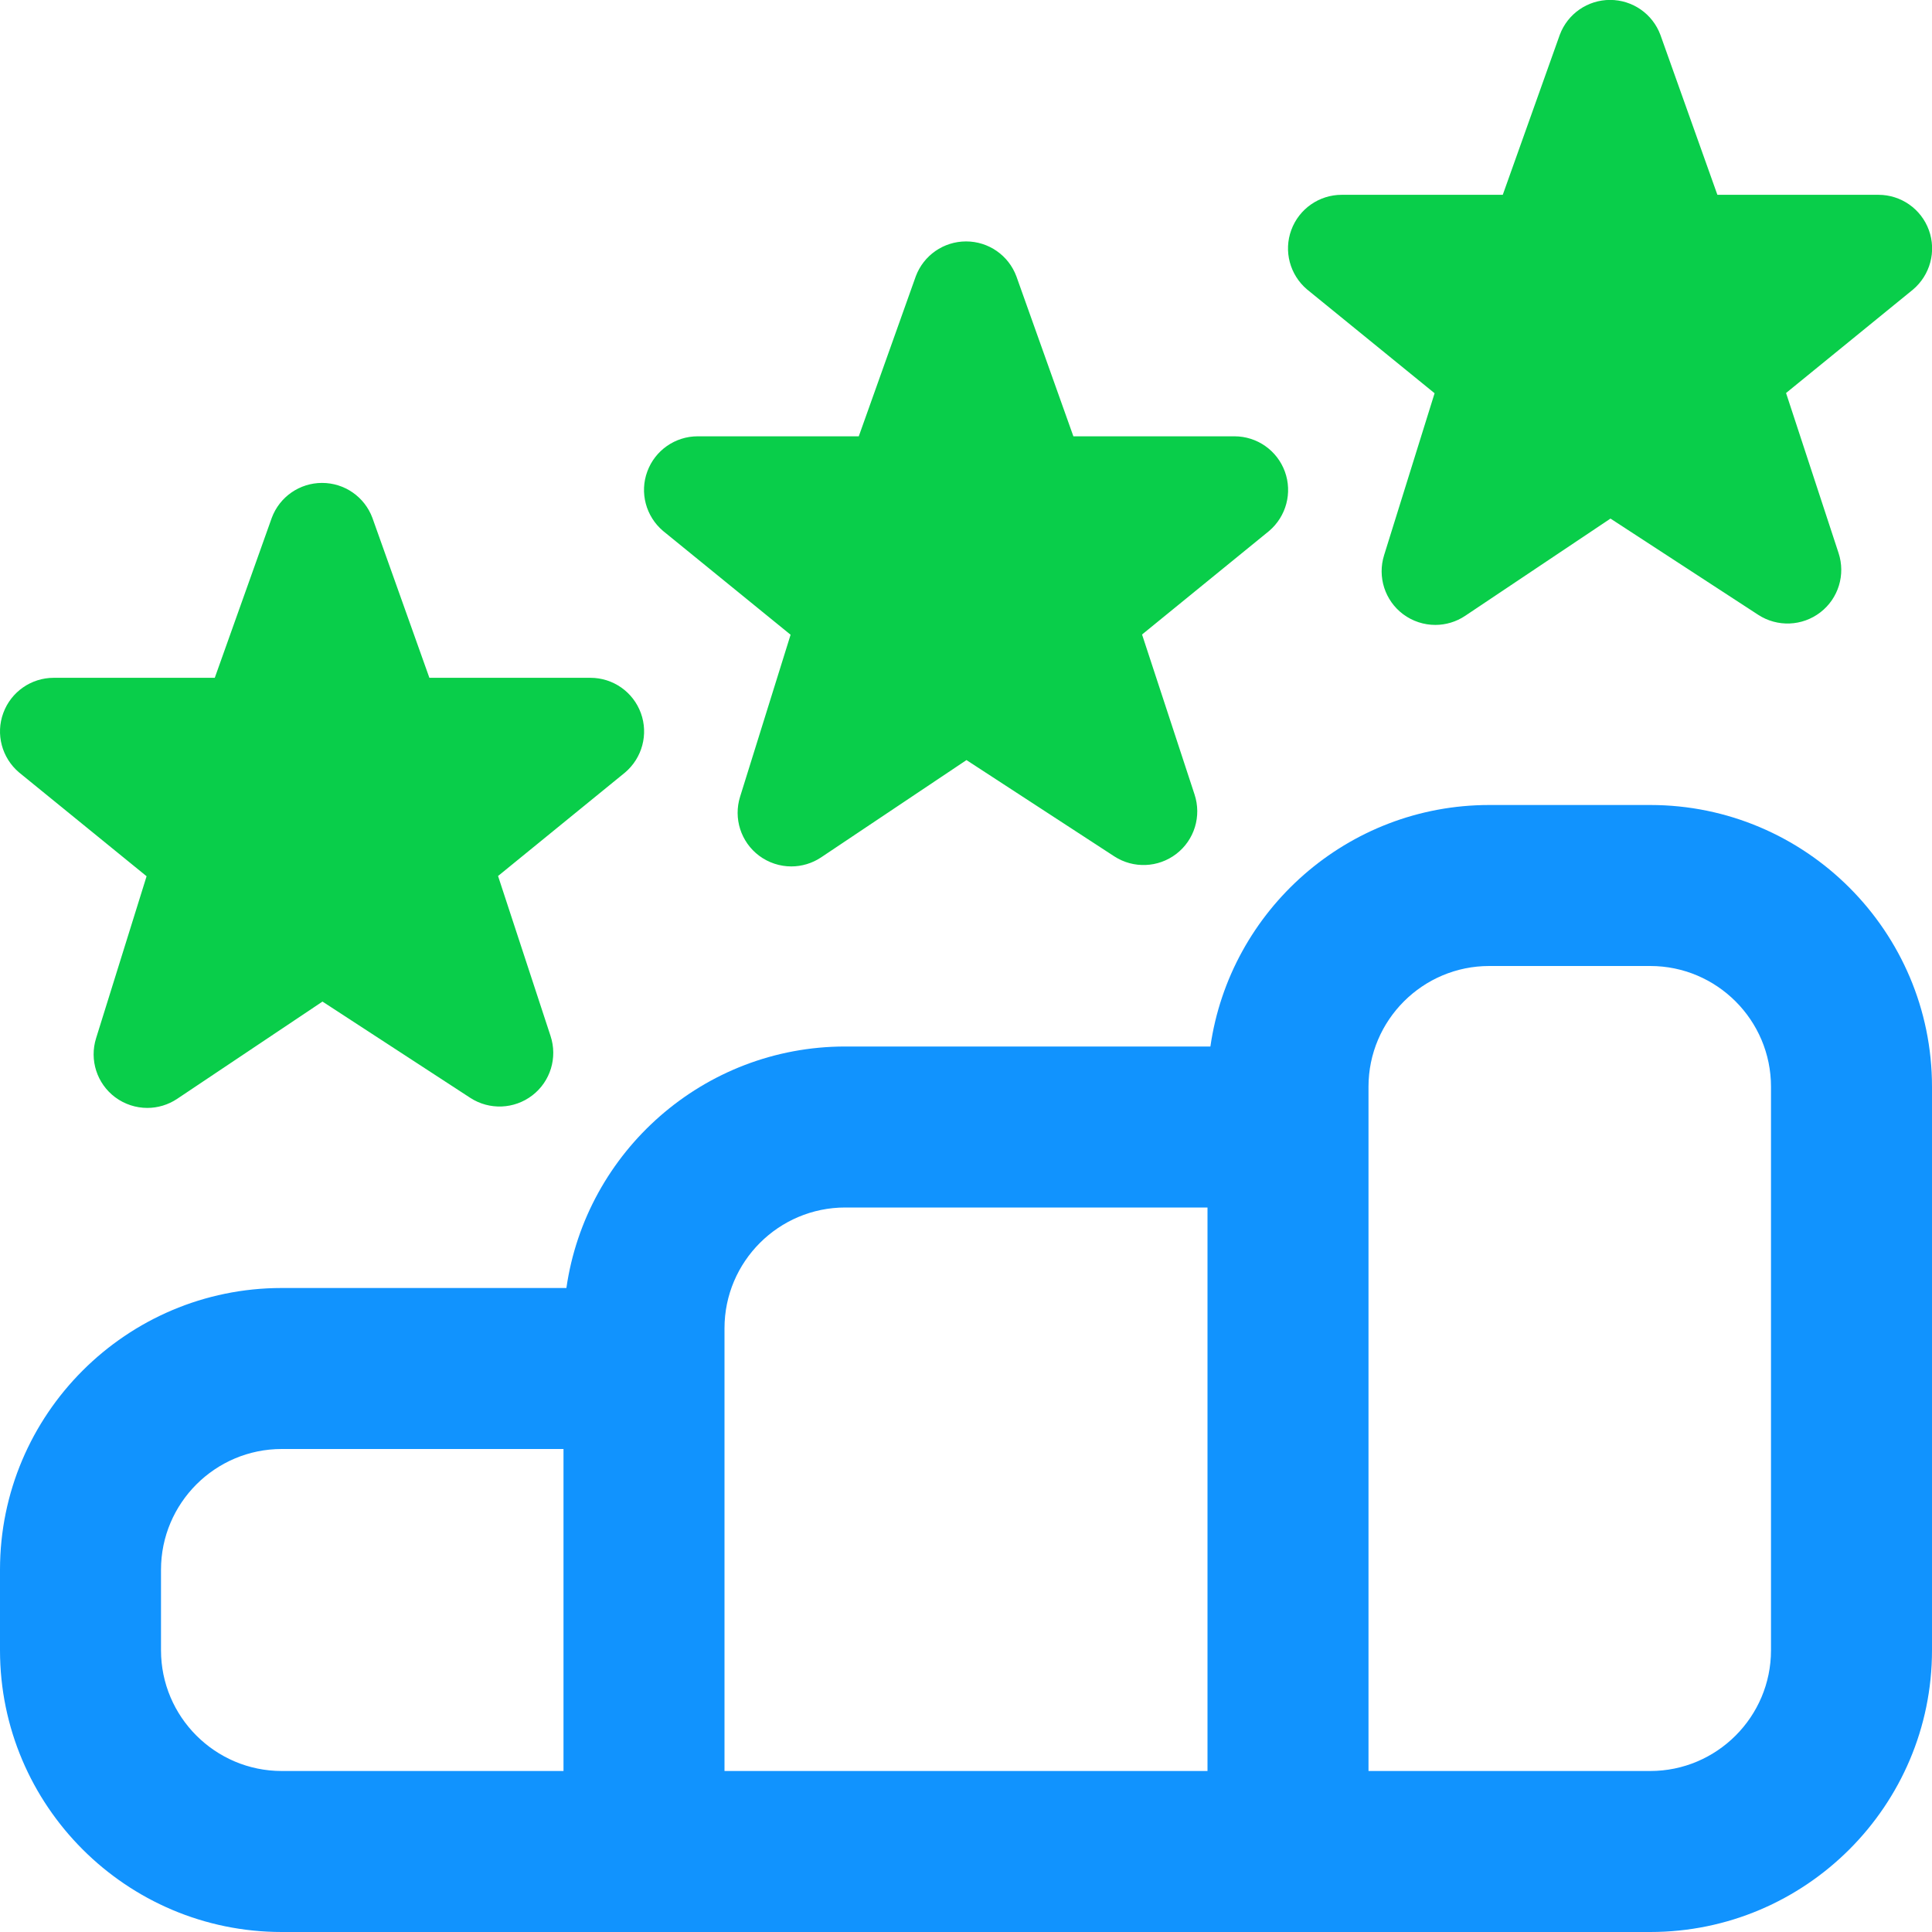 <svg width="24" height="24" viewBox="0 0 24 24" fill="none" xmlns="http://www.w3.org/2000/svg">
<g clip-path="url(#clip0_10310_28089)">
<path d="M20.5 10H18.5C16.74 10 15.279 11.306 15.036 13H10.5C8.74 13 7.279 14.306 7.036 16H3.5C1.57 16 0 17.57 0 19.5V20.5C0 22.43 1.57 24 3.5 24H20.5C22.43 24 24 22.43 24 20.5V13.5C24 11.57 22.43 10 20.5 10ZM2 20.5V19.5C2 18.673 2.673 18 3.5 18H7V22H3.5C2.673 22 2 21.327 2 20.5ZM9 16.5C9 15.673 9.673 15 10.5 15H15V22H9V16.5ZM22 20.5C22 21.327 21.327 22 20.5 22H17V13.5C17 12.673 17.673 12 18.5 12H20.5C21.327 12 22 12.673 22 13.5V20.5Z" fill="#1193FE"/>
<path d="M16.041 2.857C16.137 2.595 16.387 2.42 16.667 2.42H18.668L19.376 0.433C19.473 0.172 19.722 -0.001 20.001 -0.001C20.28 -0.001 20.529 0.172 20.626 0.433L21.334 2.42H23.335C23.615 2.42 23.865 2.595 23.961 2.858C24.057 3.121 23.978 3.416 23.764 3.597L22.187 4.882L22.839 6.869C22.928 7.138 22.838 7.434 22.613 7.607C22.388 7.78 22.079 7.792 21.842 7.638L20.006 6.442L18.201 7.65C18.089 7.725 17.959 7.763 17.83 7.763C17.689 7.763 17.548 7.718 17.43 7.63C17.203 7.46 17.109 7.166 17.194 6.896L17.821 4.885L16.236 3.595C16.023 3.414 15.944 3.119 16.041 2.857ZM8.041 5.857C8.137 5.595 8.387 5.42 8.667 5.42H10.668L11.376 3.433C11.473 3.172 11.722 2.999 12.001 2.999C12.28 2.999 12.529 3.172 12.626 3.433L13.334 5.42H15.335C15.615 5.42 15.865 5.595 15.961 5.858C16.057 6.121 15.978 6.416 15.764 6.597L14.187 7.882L14.839 9.869C14.928 10.138 14.838 10.434 14.613 10.607C14.388 10.78 14.079 10.792 13.842 10.638L12.006 9.442L10.201 10.65C10.089 10.725 9.959 10.763 9.83 10.763C9.689 10.763 9.548 10.718 9.43 10.63C9.203 10.46 9.109 10.166 9.194 9.896L9.821 7.885L8.236 6.595C8.023 6.414 7.944 6.119 8.041 5.857ZM0.041 8.857C0.137 8.595 0.387 8.42 0.667 8.42H2.668L3.376 6.433C3.473 6.172 3.722 5.999 4.001 5.999C4.28 5.999 4.529 6.172 4.626 6.433L5.334 8.42H7.335C7.615 8.42 7.865 8.595 7.961 8.858C8.057 9.121 7.978 9.416 7.764 9.597L6.187 10.882L6.839 12.869C6.928 13.138 6.838 13.434 6.613 13.607C6.388 13.78 6.079 13.792 5.842 13.638L4.006 12.442L2.201 13.65C2.089 13.725 1.959 13.763 1.83 13.763C1.689 13.763 1.548 13.718 1.43 13.63C1.203 13.46 1.109 13.166 1.194 12.896L1.821 10.885L0.236 9.595C0.023 9.414 -0.056 9.119 0.041 8.857Z" fill="#09CE4A"/>
</g>
<defs>
<clipPath id="clip0_10310_28089">
<rect width="24" height="24" fill="white"/>
</clipPath>
</defs>
</svg>
